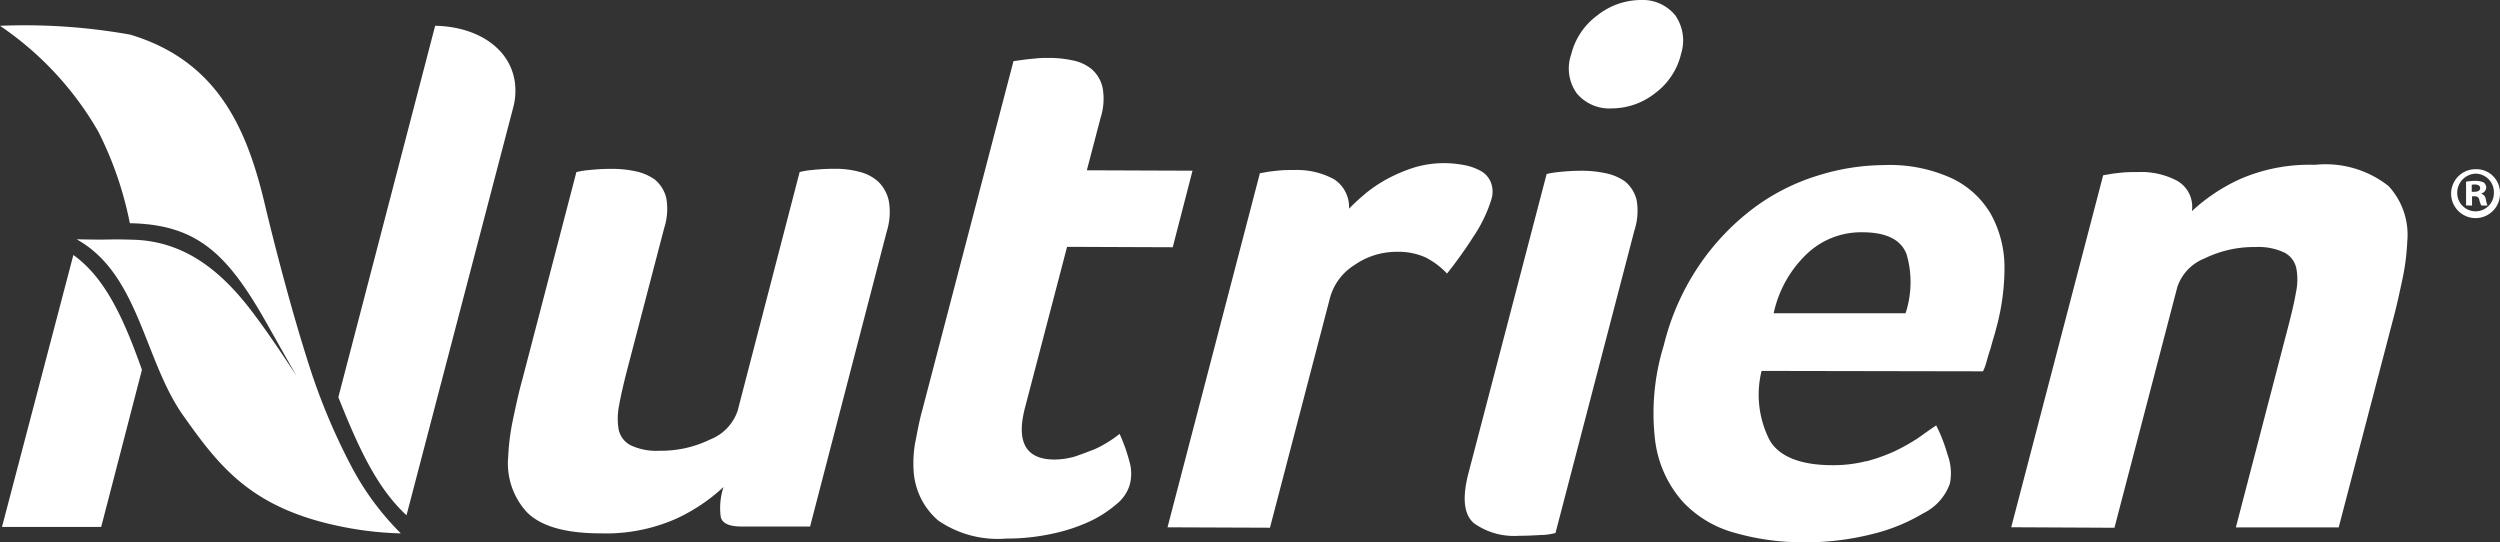 <svg id="Nutrien_Logo" data-name="Nutrien Logo" xmlns="http://www.w3.org/2000/svg" xmlns:xlink="http://www.w3.org/1999/xlink" width="122.67" height="26.606" viewBox="0 0 122.67 26.606">
  <rect x="0" y="0" width="122.67" height="26.606" fill="#333333" stroke="none"/>
  <defs>
    <clipPath id="clip-path">
      <rect id="Rectangle_2251" data-name="Rectangle 2251" width="122.67" height="26.606" fill="#fff"/>
    </clipPath>
  </defs>
  <g id="Group_1369" data-name="Group 1369" transform="translate(0 0)" clip-path="url(#clip-path)">
    <path id="Path_11093" data-name="Path 11093" d="M17.235,23.666a30.6,30.6,0,0,1-2.137-5.16c-.871-2.728-1.722-6.068-2.137-7.827-.87-3.6-2.3-6.9-6.569-8.184A29.4,29.4,0,0,0,0,2.061a15.713,15.713,0,0,1,4.828,5.2,17.338,17.338,0,0,1,1.543,4.487c3.424.059,4.888,1.621,6.867,5.179.435.77.89,1.581,1.325,2.332-.633-.968-1.346-2.036-1.979-2.886C11.16,14.434,9.32,12.615,6.49,12.557c-1.365-.04-.751.02-2.731-.02,3.067,1.7,3.3,5.91,5.224,8.638,1.781,2.511,3.345,4.587,7.856,5.476a16.515,16.515,0,0,0,2.83.316,13.491,13.491,0,0,1-2.434-3.3" transform="translate(0 -0.795)" fill="#fff"/>
    <path id="Path_11094" data-name="Path 11094" d="M25.352,4.447a2.9,2.9,0,0,1-.079.711l-.039.159L20.01,25.282c-1.465-1.344-2.375-3.36-3.345-5.792L21.415,1.265c2.216.04,3.938,1.265,3.938,3.183M3.663,12.512c1.544,1.107,2.454,3.063,3.365,5.633l-2,7.71H.161ZM36.454,25.835c-.613,0-.97-.158-1.029-.495a3.311,3.311,0,0,1,.139-1.443,8.841,8.841,0,0,1-2.336,1.561,8.5,8.5,0,0,1-3.7.712c-1.741,0-2.948-.356-3.621-1.048A3.537,3.537,0,0,1,25,22.4a11.252,11.252,0,0,1,.238-1.838c.138-.652.276-1.3.454-1.937l2.653-10.18a3.947,3.947,0,0,1,.613-.1,10.342,10.342,0,0,1,1.128-.059A5.5,5.5,0,0,1,31.23,8.4a2.525,2.525,0,0,1,.97.415,1.721,1.721,0,0,1,.554.889,3.06,3.06,0,0,1-.1,1.483l-1.879,7.195c-.139.573-.258,1.068-.337,1.522a3.28,3.28,0,0,0-.02,1.166,1.133,1.133,0,0,0,.573.771,2.963,2.963,0,0,0,1.424.277,5.5,5.5,0,0,0,2.494-.554,2.308,2.308,0,0,0,1.346-1.4L39.3,8.441a3.947,3.947,0,0,1,.613-.1,10.342,10.342,0,0,1,1.128-.059,4.45,4.45,0,0,1,1.148.139,2.169,2.169,0,0,1,.949.474,1.875,1.875,0,0,1,.534.949,3.2,3.2,0,0,1-.1,1.522l-3.76,14.47Zm8.529-4.171c.1-.534.2-1.068.356-1.621L49.792,3l.574-.079c.178-.02.376-.04.574-.059s.4-.02.594-.02a5.528,5.528,0,0,1,1.147.118,2.107,2.107,0,0,1,.95.435,1.671,1.671,0,0,1,.534.909,3.051,3.051,0,0,1-.1,1.483l-.673,2.569,5.185.02-.97,3.756-5.185-.02-2.058,7.868c-.455,1.719.039,2.569,1.445,2.569a3.7,3.7,0,0,0,1.028-.158c.337-.118.654-.237.95-.355a5.116,5.116,0,0,0,.752-.416A4.682,4.682,0,0,0,55,21.289a8.7,8.7,0,0,1,.494,1.4,2.1,2.1,0,0,1,0,1.107,1.911,1.911,0,0,1-.633.929,5.742,5.742,0,0,1-1.306.85,8.529,8.529,0,0,1-1.86.613,10.331,10.331,0,0,1-2.237.237,5.156,5.156,0,0,1-3.364-.889A3.485,3.485,0,0,1,44.9,23.206a5.866,5.866,0,0,1,.079-1.542M67.047,9.508a6.986,6.986,0,0,1,1.089-.732,7.791,7.791,0,0,1,1.306-.553,5.1,5.1,0,0,1,1.445-.218,5.2,5.2,0,0,1,.93.079,2.708,2.708,0,0,1,.852.277,1.12,1.12,0,0,1,.534.553,1.271,1.271,0,0,1,.039.87,6.964,6.964,0,0,1-.89,1.839,20.679,20.679,0,0,1-1.287,1.8,3.836,3.836,0,0,0-1.048-.79,3.238,3.238,0,0,0-1.4-.277,3.607,3.607,0,0,0-2.1.653,2.752,2.752,0,0,0-1.187,1.581L62.377,25.894l-5.026-.02L61.883,8.5l.455-.079c.158-.02.337-.04.535-.059s.435-.02.712-.02a3.808,3.808,0,0,1,1.94.455,1.625,1.625,0,0,1,.732,1.443,10.673,10.673,0,0,1,.792-.731m15.495-6.84a3.373,3.373,0,0,1-1.286,1.917,3.43,3.43,0,0,1-2.1.732,2.076,2.076,0,0,1-1.722-.732,2.093,2.093,0,0,1-.277-1.917A3.37,3.37,0,0,1,78.446.751,3.465,3.465,0,0,1,80.564,0a2.068,2.068,0,0,1,1.7.751,2.161,2.161,0,0,1,.277,1.918M75.7,26.25c-.356.02-.732.04-1.108.04a3.384,3.384,0,0,1-2.2-.613c-.494-.415-.594-1.226-.277-2.451L75.953,8.539a4.058,4.058,0,0,1,.614-.1,10.17,10.17,0,0,1,1.128-.06,5.487,5.487,0,0,1,1.147.119,2.517,2.517,0,0,1,.97.414,1.721,1.721,0,0,1,.554.89,3.049,3.049,0,0,1-.1,1.482L76.388,26.152a2.906,2.906,0,0,1-.692.1m15.95-3.617a8.7,8.7,0,0,0,1.385-.494,10.211,10.211,0,0,0,1.128-.632c.336-.238.633-.455.91-.633a7.909,7.909,0,0,1,.554,1.424,2.629,2.629,0,0,1,.119,1.423,2.58,2.58,0,0,1-1.306,1.462,9,9,0,0,1-2.454,1.008,13.3,13.3,0,0,1-3.463.416,12.048,12.048,0,0,1-3.3-.455,5.458,5.458,0,0,1-2.592-1.542,5.575,5.575,0,0,1-1.346-2.965,11.247,11.247,0,0,1,.416-4.684,12.162,12.162,0,0,1,1.761-3.973A11.809,11.809,0,0,1,86.1,10.219a10.327,10.327,0,0,1,3.147-1.6A11.1,11.1,0,0,1,92.5,8.1a7.341,7.341,0,0,1,3.344.653,4.4,4.4,0,0,1,1.9,1.739,5.426,5.426,0,0,1,.674,2.491,11.219,11.219,0,0,1-.356,2.945c-.04.138-.079.316-.139.514s-.119.395-.179.632c-.079.218-.138.435-.2.653a2.653,2.653,0,0,1-.179.493L86.5,18.2a4.889,4.889,0,0,0,.376,3.36c.435.811,1.484,1.265,3.087,1.265a6.448,6.448,0,0,0,1.682-.2m1.92-7.254a4.9,4.9,0,0,0,.059-2.867c-.257-.732-.989-1.107-2.177-1.107a3.861,3.861,0,0,0-2.711,1.048,5.638,5.638,0,0,0-1.642,2.925Zm5.185,10.5L103.261,8.6l.455-.078c.158-.02.337-.04.534-.059s.435-.02.713-.02a3.759,3.759,0,0,1,1.939.434,1.467,1.467,0,0,1,.713,1.483A8.878,8.878,0,0,1,109.95,8.8a8.517,8.517,0,0,1,3.7-.712,4.983,4.983,0,0,1,3.622,1.048,3.535,3.535,0,0,1,.91,2.728,11.158,11.158,0,0,1-.237,1.838c-.139.652-.278,1.3-.455,1.957l-2.672,10.219h-5.046l2.612-10.022c.138-.534.257-1.047.336-1.5a3,3,0,0,0,.02-1.186,1.13,1.13,0,0,0-.574-.77,2.963,2.963,0,0,0-1.424-.278,5.484,5.484,0,0,0-2.494.554,2.3,2.3,0,0,0-1.346,1.4l-3.087,11.82Z" transform="translate(-0.063 0)" fill="#fff" fill-rule="evenodd"/>
    <path id="Path_11095" data-name="Path 11095" d="M199.14,14.747a1.2,1.2,0,1,1-1.187-1.167,1.161,1.161,0,0,1,1.187,1.167m-2.1,0a.9.9,0,1,0,1.8,0,.913.913,0,0,0-.891-.949.941.941,0,0,0-.91.949m.435.613V14.193a2.431,2.431,0,0,1,.455-.039.939.939,0,0,1,.416.079.35.35,0,0,1,.119.257.313.313,0,0,1-.237.277v.02a.326.326,0,0,1,.217.276,1.67,1.67,0,0,0,.079.3h-.3a1.047,1.047,0,0,1-.1-.277q-.029-.178-.237-.178h-.119v.455Zm.416-.672c.158,0,.277-.059.277-.177,0-.1-.079-.179-.257-.179a.334.334,0,0,0-.158.02v.336Z" transform="translate(-76.469 -5.278)" fill="#fff" fill-rule="evenodd"/>
  </g>
</svg>
